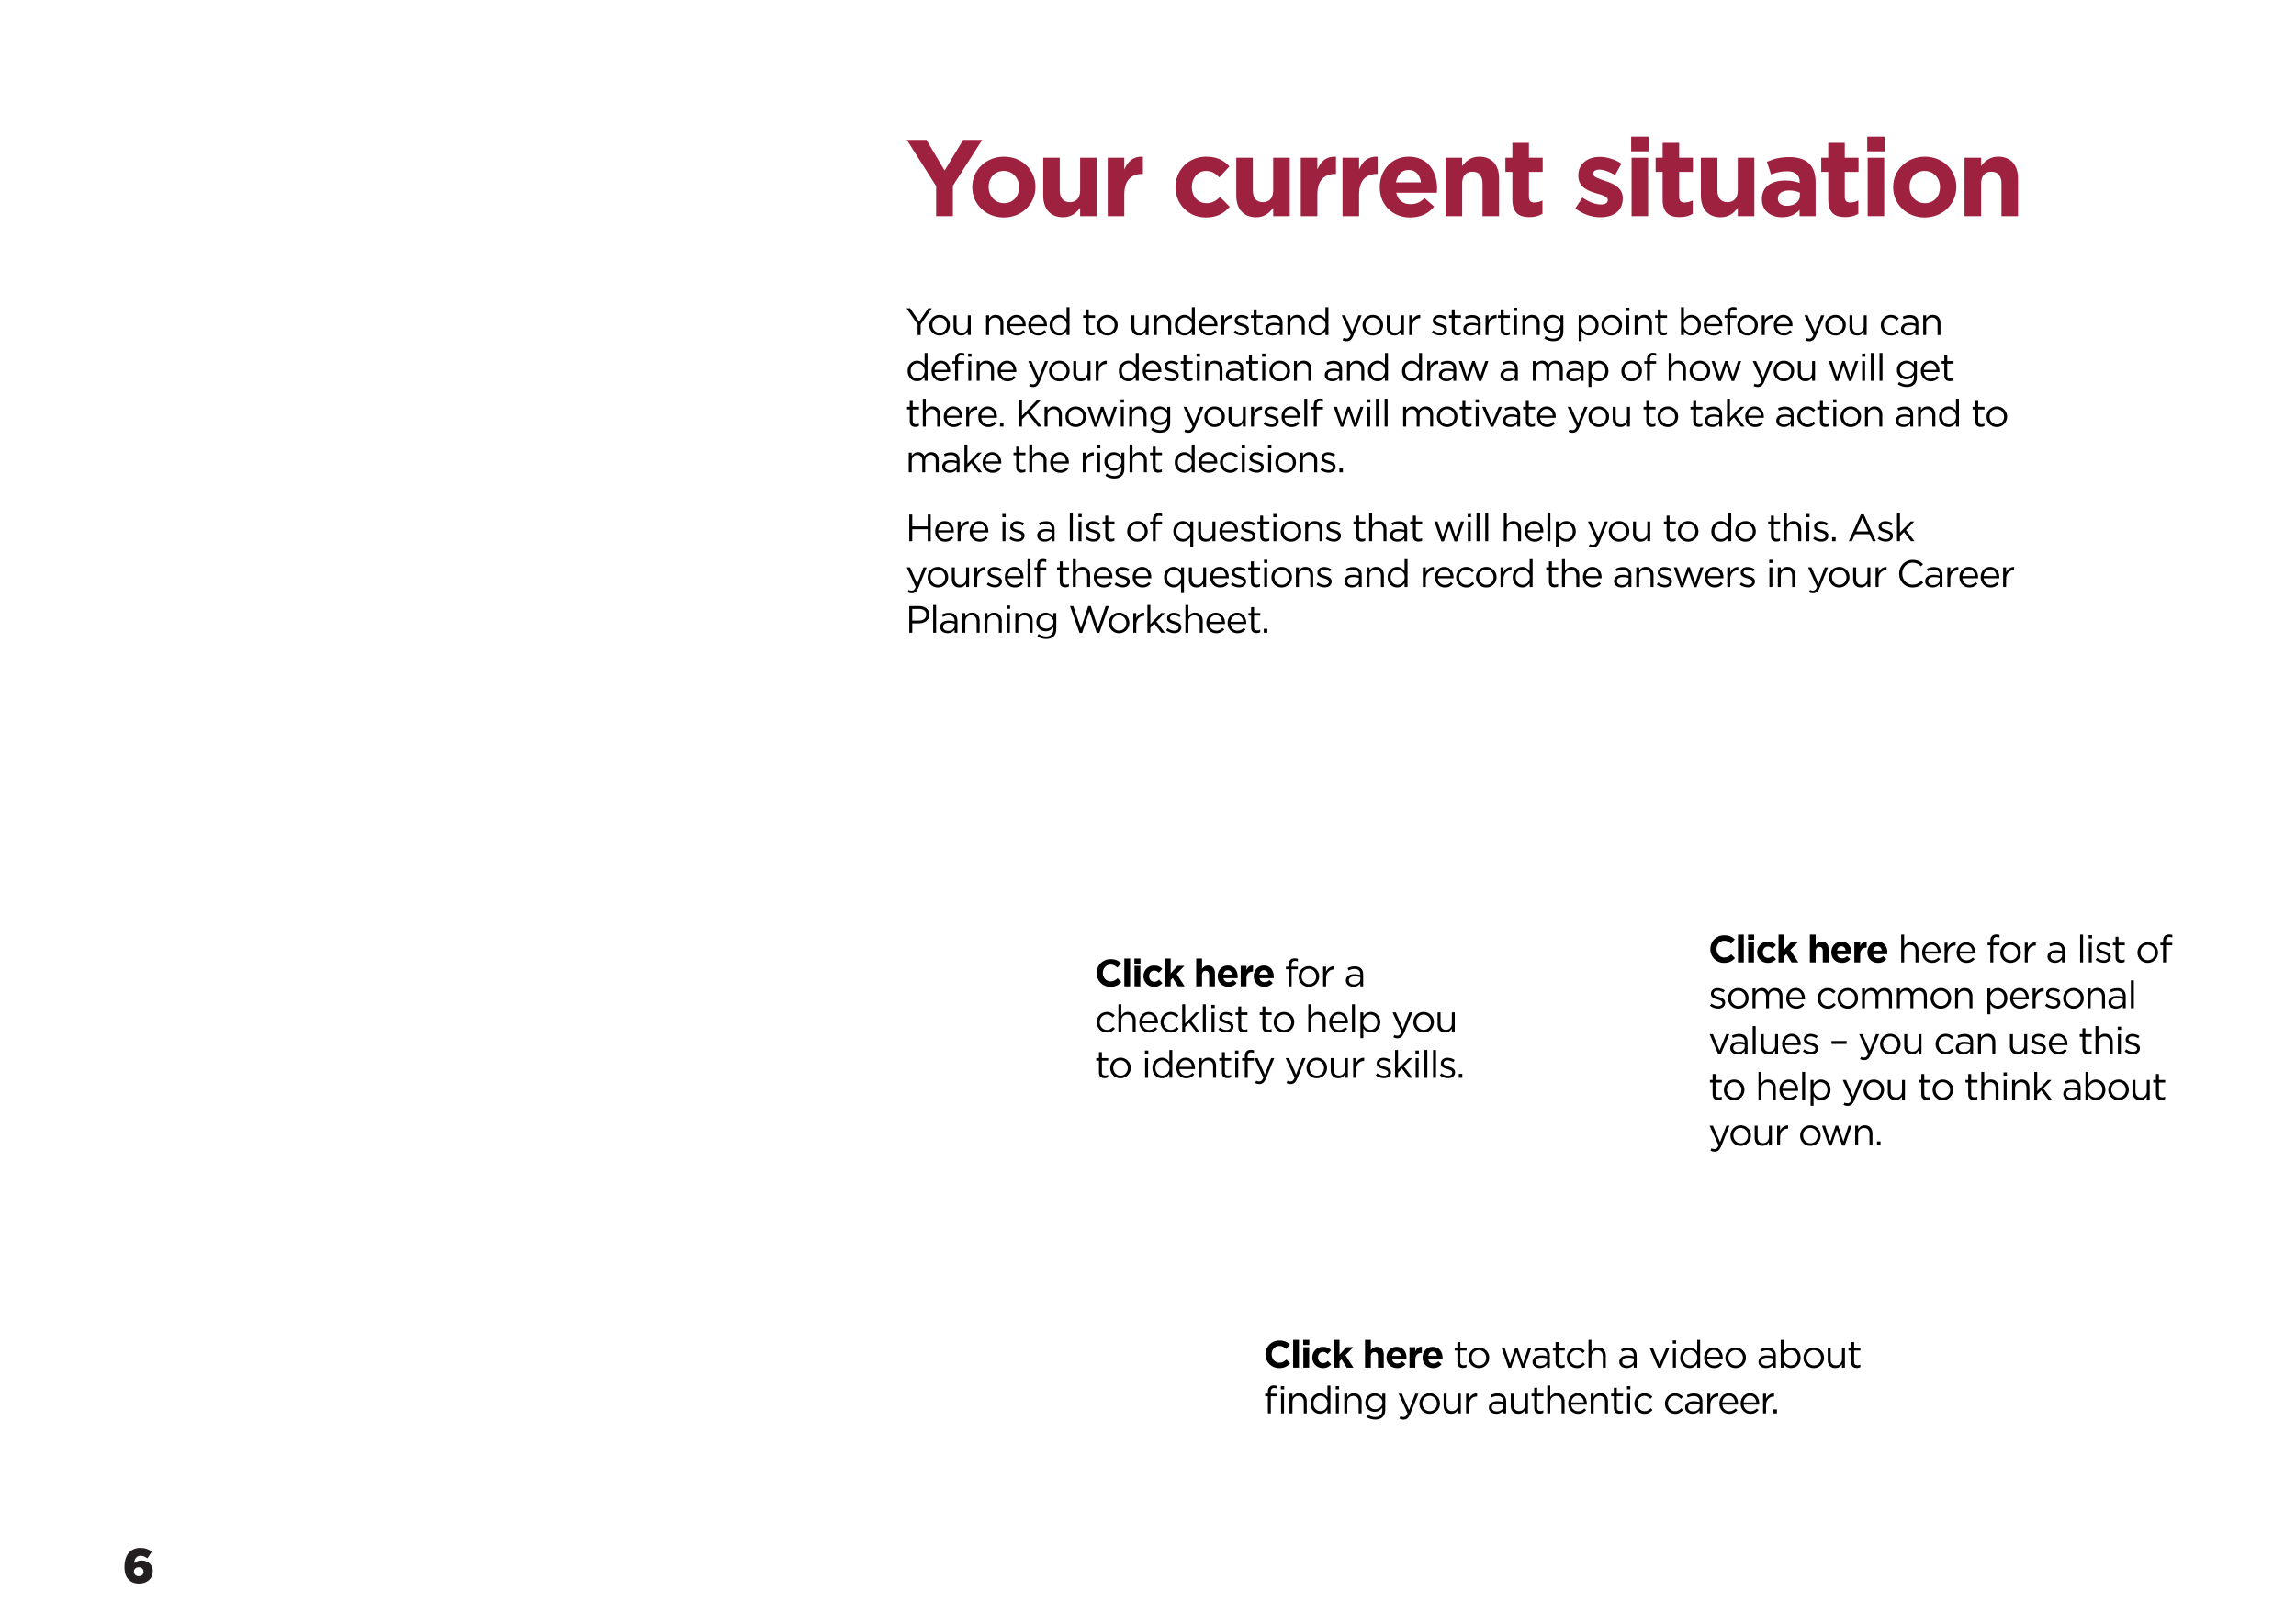 <svg preserveAspectRatio="none" height="595.276pt" viewBox="0 0 841.89 595.276" width="841.89pt" xmlns="http://www.w3.org/2000/svg" xmlns:xlink="http://www.w3.org/1999/xlink"><symbol id="a" overflow="visible"><path d="m11.234 0h6.141v-11.141l10.75-16.828h-6.984l-6.797 11.235-6.672-11.235h-7.188l10.75 16.938zm0 0"/></symbol><symbol id="b" overflow="visible"><path d="m13.219.484c6.672 0 11.625-5 11.625-11.156v-.078c0-6.156-4.906-11.063-11.547-11.063-6.672 0-11.625 5-11.625 11.141v.078c0 6.156 4.922 11.078 11.547 11.078zm.078-5.234c-3.344 0-5.625-2.766-5.625-5.922v-.078c0-3.156 2.078-5.828 5.547-5.828 3.359 0 5.64 2.75 5.64 5.906v.078c0 3.156-2.078 5.844-5.562 5.844zm0 0"/></symbol><symbol id="c" overflow="visible"><path d="m9.828.406c3.078 0 4.875-1.64 6.266-3.437v3.031h6.078v-21.422h-6.078v11.953c0 2.875-1.469 4.36-3.781 4.36-2.329 0-3.688-1.485-3.688-4.36v-11.953h-6.062v13.875c0 4.906 2.671 7.953 7.265 7.953zm0 0"/></symbol><symbol id="d" overflow="visible"><path d="m2.719 0h6.078v-7.906c0-5.125 2.469-7.563 6.5-7.563h.328v-6.344c-3.594-.156-5.594 1.75-6.828 4.719v-4.328h-6.078zm0 0"/></symbol><symbol id="e" overflow="visible"/><symbol id="f" overflow="visible"><path d="m12.828.484c4.266 0 6.672-1.64 8.75-3.922l-3.562-3.593c-1.469 1.39-2.875 2.281-4.907 2.281-3.328 0-5.437-2.641-5.437-5.922v-.078c0-3.156 2.156-5.828 5.187-5.828 2.157 0 3.516.922 4.875 2.359l3.719-4c-2-2.234-4.515-3.594-8.547-3.594-6.547 0-11.234 5.032-11.234 11.141v.078c0 6.125 4.719 11.078 11.156 11.078zm0 0"/></symbol><symbol id="g" overflow="visible"><path d="m12.859.484c3.875 0 6.75-1.515 8.75-4l-3.468-3.078c-1.688 1.563-3.157 2.203-5.203 2.203-2.704 0-4.625-1.437-5.219-4.203h14.89c.047-.562.079-1.109.079-1.594 0-6.078-3.266-11.625-10.422-11.625-6.235 0-10.594 5.032-10.594 11.141v.078c0 6.563 4.766 11.078 11.187 11.078zm-5.234-12.875c.484-2.75 2.125-4.547 4.641-4.547 2.562 0 4.156 1.829 4.515 4.547zm0 0"/></symbol><symbol id="h" overflow="visible"><path d="m2.719 0h6.078v-11.953c0-2.875 1.469-4.344 3.781-4.344 2.328 0 3.688 1.469 3.688 4.344v11.953h6.062v-13.859c0-4.922-2.672-7.954-7.265-7.954-3.079 0-4.875 1.641-6.266 3.438v-3.047h-6.078zm0 0"/></symbol><symbol id="i" overflow="visible"><path d="m9.953.359c2.031 0 3.516-.484 4.797-1.234v-4.875c-.891.469-1.891.75-3 .75-1.359 0-1.969-.672-1.969-2.078v-9.141h5.047v-5.203h-5.047v-5.469h-6.062v5.469h-2.563v5.203h2.563v10.141c0 4.953 2.515 6.437 6.234 6.437zm0 0"/></symbol><symbol id="j" overflow="visible"><path d="m10.234.406c4.625 0 8.188-2.172 8.188-6.922v-.078c0-3.906-3.484-5.359-6.469-6.344-2.328-.812-4.359-1.359-4.359-2.562v-.078c0-.844.75-1.485 2.234-1.485 1.563 0 3.672.766 5.797 2l2.313-4.187c-2.313-1.563-5.266-2.484-7.985-2.484-4.312 0-7.828 2.437-7.828 6.796v.079c0 4.156 3.391 5.546 6.391 6.421 2.359.719 4.422 1.172 4.422 2.485v.078c0 .953-.797 1.594-2.547 1.594-2 0-4.438-.875-6.75-2.547l-2.61 3.984c2.844 2.25 6.203 3.25 9.203 3.25zm0 0"/></symbol><symbol id="k" overflow="visible"><path d="m2.844-23.766h6.39v-5.406h-6.39zm.156 23.766h6.063v-21.422h-6.063zm0 0"/></symbol><symbol id="l" overflow="visible"><path d="m8.797.406c2.953 0 4.984-1.078 6.469-2.719v2.313h5.875v-12.422c0-2.875-.719-5.234-2.328-6.828-1.516-1.531-3.907-2.406-7.219-2.406-3.641 0-5.953.687-8.313 1.718l1.516 4.641c1.953-.719 3.594-1.156 5.906-1.156 3.047 0 4.594 1.39 4.594 3.906v.359c-1.516-.515-3.078-.875-5.234-.875-5.063 0-8.625 2.157-8.625 6.829v.078c0 4.234 3.312 6.562 7.359 6.562zm1.828-4.203c-1.953 0-3.312-.953-3.312-2.594v-.078c0-1.922 1.593-2.953 4.187-2.953 1.484 0 2.844.313 3.875.797v1.078c0 2.188-1.906 3.75-4.75 3.75zm0 0"/></symbol><symbol id="m" overflow="visible"><path d="m5.563-3.891 4.078-5.906h-1.297l-3.328 4.906-3.297-4.906h-1.344l4.078 5.922v3.875h1.11zm0 0"/></symbol><symbol id="n" overflow="visible"><path d="m8.297-3.625c0-.508-.094-.992-.281-1.453-.188-.457-.453-.852-.797-1.188-.336-.343-.731-.613-1.188-.812-.461-.207-.961-.313-1.5-.313-.554 0-1.058.106-1.515.313-.461.199-.86.469-1.203.812-.336.344-.594.75-.782 1.219-.187.461-.281.945-.281 1.453 0 .512.094.996.281 1.453.188.461.446.86.782 1.203.343.336.738.606 1.187.813.457.195.957.297 1.5.297.539 0 1.047-.102 1.516-.297.468-.207.867-.484 1.203-.828.332-.344.594-.742.781-1.203.195-.469.297-.957.297-1.469zm-1.109.031c0 .399-.071.766-.204 1.11-.125.336-.308.625-.546.875-.231.25-.508.449-.829.593-.324.149-.683.219-1.078.219-.386 0-.742-.07-1.062-.219-.324-.156-.606-.359-.844-.609-.242-.25-.43-.547-.562-.891-.137-.343-.204-.711-.204-1.109 0-.383.063-.75.188-1.094.133-.344.316-.64.547-.89.226-.258.504-.461.828-.61.332-.144.691-.219 1.078-.219.383 0 .738.079 1.063.235.332.148.617.351.859.609.238.25.426.547.562.891.133.344.204.715.204 1.109zm0 0"/></symbol><symbol id="o" overflow="visible"><path d="m6.328-3.094c0 .336-.058.641-.172.922-.105.281-.258.527-.453.734-.187.2-.418.352-.687.454-.262.105-.543.156-.844.156-.649 0-1.141-.192-1.484-.578-.344-.395-.516-.926-.516-1.594v-4.234h-1.078v4.5c0 .429.062.82.187 1.171.125.356.305.665.547.922.238.25.524.45.86.594.343.133.734.203 1.171.203.625 0 1.129-.136 1.516-.406.395-.281.711-.617.953-1.016v1.266h1.063v-7.234h-1.063zm0 0"/></symbol><symbol id="p" overflow="visible"/><symbol id="q" overflow="visible"><path d="m2.281-4.141c0-.332.051-.64.157-.922.101-.281.253-.519.453-.718.195-.196.425-.348.687-.453.27-.114.563-.172.875-.172.633 0 1.125.199 1.469.593.351.387.531.918.531 1.594v4.219h1.078v-4.484c0-.426-.07-.817-.203-1.172-.125-.352-.308-.66-.547-.922-.23-.258-.515-.457-.859-.594-.344-.144-.734-.219-1.172-.219-.625 0-1.137.141-1.531.422-.387.274-.699.606-.938 1v-1.265h-1.078v7.234h1.078zm0 0"/></symbol><symbol id="r" overflow="visible"><path d="m1.844-3.219h5.734c.008-.062.016-.117.016-.172 0-.062 0-.113 0-.156 0-.531-.078-1.031-.235-1.5-.148-.469-.367-.875-.656-1.219-.281-.343-.637-.613-1.062-.812-.418-.207-.891-.313-1.422-.313-.5 0-.965.102-1.391.297-.418.199-.781.469-1.094.813-.312.336-.558.734-.734 1.203-.168.461-.25.949-.25 1.469 0 .562.094 1.078.281 1.546.196.461.457.856.782 1.188.332.336.718.594 1.156.781.437.176.898.266 1.39.266.688 0 1.266-.125 1.735-.375s.883-.578 1.25-.985l-.672-.609c-.305.313-.637.563-1 .75-.356.188-.781.281-1.281.281-.313 0-.618-.05-.907-.156-.293-.113-.558-.273-.796-.484-.231-.207-.418-.461-.563-.766-.148-.301-.242-.648-.281-1.047zm0-.797c.039-.351.125-.675.25-.968.133-.301.301-.563.5-.782.207-.218.445-.39.719-.515.269-.125.566-.188.89-.188.352 0 .664.071.938.203.281.137.515.321.703.547.195.219.347.481.453.781.101.293.172.602.203.922zm0 0"/></symbol><symbol id="s" overflow="visible"><path d="m8.078 0v-10.203h-1.078v4.359c-.137-.207-.297-.406-.484-.594-.18-.187-.383-.347-.61-.484-.218-.133-.468-.242-.75-.328-.281-.094-.59-.141-.922-.141-.437 0-.867.09-1.281.266-.406.18-.773.43-1.094.75-.324.312-.586.703-.781 1.172-.199.469-.297 1-.297 1.594 0 .593.098 1.125.297 1.593.195.469.457.868.781 1.188.321.324.688.57 1.094.734.414.164.844.25 1.281.25.332 0 .633-.043.907-.125.281-.082.531-.195.75-.344.226-.156.429-.328.609-.515.188-.195.352-.406.5-.625v1.453zm-1.031-3.625c0 .418-.074.805-.219 1.156-.148.356-.344.653-.594.891-.242.242-.515.43-.828.562-.312.137-.636.203-.968.203-.344 0-.672-.062-.985-.187-.305-.133-.574-.32-.812-.563-.231-.25-.414-.546-.547-.89-.137-.352-.203-.742-.203-1.172 0-.438.066-.828.203-1.172.133-.351.316-.648.547-.891.226-.238.492-.421.797-.546.312-.125.644-.188 1-.188.332 0 .656.07.968.203.313.137.586.328.828.578.25.243.446.532.594.875.145.344.219.727.219 1.141zm0 0"/></symbol><symbol id="t" overflow="visible"><path d="m2.656-6.281h2.297v-.953h-2.297v-2.172h-1.078v2.172h-1v.953h1v4.359c0 .367.051.68.156.938.102.261.243.476.422.64.188.168.407.289.657.36.25.07.519.109.812.109.258 0 .492-.027.703-.078.207-.051.406-.129.594-.235v-.921c-.188.093-.367.164-.531.203-.157.031-.328.047-.516.047-.367 0-.664-.086-.891-.266-.218-.176-.328-.488-.328-.938zm0 0"/></symbol><symbol id="u" overflow="visible"><path d="m2.281-2.875c0-.539.071-1.02.219-1.438.156-.414.363-.765.625-1.046.258-.282.563-.489.906-.625.352-.133.723-.204 1.11-.204h.093v-1.171c-.343-.008-.668.031-.968.125-.305.093-.578.234-.828.421-.25.18-.477.391-.672.641-.2.25-.36.527-.485.828v-1.89h-1.078v7.234h1.078zm0 0"/></symbol><symbol id="v" overflow="visible"><path d="m6.172-2.031v-.032c0-.32-.07-.593-.203-.812-.137-.227-.321-.422-.547-.578-.219-.156-.469-.285-.75-.391-.274-.101-.547-.195-.828-.281-.242-.07-.477-.145-.703-.219-.219-.082-.418-.164-.594-.25-.168-.094-.305-.203-.406-.328-.106-.133-.157-.285-.157-.453v-.016c0-.3.125-.55.375-.75.25-.207.594-.312 1.032-.312.351 0 .711.07 1.078.203.363.125.719.293 1.062.5l.485-.813c-.375-.238-.793-.429-1.25-.578-.461-.144-.914-.218-1.36-.218-.355 0-.683.054-.984.156-.305.094-.563.234-.781.422-.219.179-.391.398-.516.656-.117.25-.172.531-.172.844v.015c0 .344.07.633.219.86.144.218.328.402.547.547.226.148.484.273.765.375.289.093.579.183.86.265.226.063.453.137.672.219.218.074.41.164.578.266.176.093.312.211.406.343.094.125.141.278.141.453v.016c0 .356-.141.637-.422.844-.274.211-.625.312-1.063.312-.437 0-.871-.078-1.297-.234-.418-.164-.824-.395-1.218-.688l-.547.766c.414.324.89.586 1.422.781.531.188 1.054.282 1.578.282.363 0 .703-.047 1.015-.141.313-.102.582-.25.813-.438.226-.187.41-.41.547-.671.133-.27.203-.579.203-.922zm0 0"/></symbol><symbol id="w" overflow="visible"><path d="m3.813-6.375c.687 0 1.218.168 1.593.5.375.324.563.812.563 1.469v.25c-.324-.094-.656-.164-1-.219-.344-.063-.75-.094-1.219-.094-.461 0-.875.055-1.25.156-.375.106-.703.258-.984.454-.274.199-.485.445-.641.734-.148.293-.219.633-.219 1.016 0 .386.078.718.235 1 .156.273.359.507.609.703.258.187.551.328.875.422.32.093.648.14.984.14.645 0 1.176-.125 1.594-.375.426-.25.766-.539 1.016-.875v1.094h1.031v-4.422c0-.957-.266-1.68-.797-2.172-.531-.488-1.293-.734-2.281-.734-.531 0-1 .058-1.406.172-.407.105-.813.25-1.219.437l.328.875c.332-.156.672-.281 1.016-.375.351-.101.742-.156 1.172-.156zm.046 2.719c.446 0 .844.031 1.188.093.351.063.664.133.937.204v.703c0 .293-.062.558-.187.797-.125.23-.297.433-.516.609-.218.168-.48.305-.781.406-.293.094-.605.141-.937.141-.243 0-.469-.031-.688-.094-.219-.062-.414-.156-.578-.281-.168-.125-.305-.274-.406-.453-.094-.176-.141-.383-.141-.625 0-.469.18-.832.547-1.094.363-.27.883-.406 1.562-.406zm0 0"/></symbol><symbol id="x" overflow="visible"><path d="m7.766-7.234h-1.157l-2.312 6.031-2.625-6.031h-1.203l3.297 7.203c-.219.508-.446.863-.672 1.062-.219.196-.492.297-.813.297-.23 0-.433-.023-.609-.062-.18-.043-.356-.11-.531-.203l-.36.859c.239.113.477.203.719.266.25.062.523.093.828.093.531 0 .985-.156 1.36-.468.382-.305.734-.829 1.046-1.579zm0 0"/></symbol><symbol id="y" overflow="visible"><path d="m2.469-8.813v-1.187h-1.235v1.187zm-.094 8.813v-7.234h-1.078v7.234zm0 0"/></symbol><symbol id="z" overflow="visible"><path d="m8.078-1.266v-5.968h-1.078v1.312c-.148-.195-.312-.383-.5-.562-.187-.176-.398-.329-.625-.454-.23-.132-.484-.242-.766-.328-.281-.082-.589-.125-.921-.125-.438 0-.86.086-1.266.25-.406.157-.774.383-1.094.672-.312.293-.57.653-.765 1.078-.188.43-.282.907-.282 1.438s.094 1.008.282 1.422c.195.418.453.777.765 1.078.32.293.688.515 1.094.672.406.148.828.218 1.266.218.656 0 1.21-.144 1.671-.437.457-.301.844-.66 1.157-1.078v.844c0 .855-.243 1.492-.719 1.922-.469.437-1.106.656-1.906.656-.524 0-1.012-.086-1.469-.25-.461-.156-.899-.383-1.313-.672l-.484.844c.477.332.992.582 1.547.75.551.164 1.129.25 1.734.25.563 0 1.067-.078 1.516-.235.445-.148.832-.367 1.156-.656.32-.293.567-.656.735-1.094.175-.437.265-.953.265-1.547zm-1.031-2.703c0 .375-.078.715-.234 1.016-.149.305-.344.562-.594.781-.242.211-.524.371-.844.484-.312.118-.641.172-.984.172-.336 0-.653-.054-.953-.172-.305-.113-.571-.281-.797-.5-.231-.218-.414-.476-.547-.781-.137-.301-.203-.64-.203-1.015s.062-.711.187-1.016c.133-.301.317-.555.547-.766.227-.218.492-.382.797-.5.301-.113.625-.172.969-.172.343 0 .672.063.984.188.32.117.602.281.844.5.25.211.445.465.594.766.156.304.234.64.234 1.015zm0 0"/></symbol><symbol id="A" overflow="visible"><path d="m8.5-3.625c0-.594-.102-1.125-.297-1.594-.187-.469-.449-.859-.781-1.172-.324-.32-.695-.566-1.109-.734-.418-.176-.84-.266-1.266-.266-.336 0-.641.047-.922.141-.273.086-.523.199-.75.344-.219.148-.422.32-.609.515-.18.2-.34.403-.485.61v-1.453h-1.078v9.468h1.078v-3.625c.133.211.289.407.469.594.188.188.391.356.609.5.227.137.485.246.766.328s.586.125.922.125c.437 0 .863-.086 1.281-.25.414-.176.785-.426 1.11-.75.32-.32.578-.719.765-1.187.195-.469.297-1 .297-1.594zm-1.109.016c0 .437-.071.836-.203 1.187-.125.344-.305.637-.532.875-.23.242-.5.422-.812.547-.313.125-.641.187-.985.187-.343 0-.671-.066-.984-.203-.312-.132-.594-.32-.844-.562-.242-.238-.433-.535-.578-.891-.148-.351-.219-.738-.219-1.156 0-.414.071-.797.219-1.141.145-.343.336-.632.578-.875.25-.25.532-.441.844-.578.313-.133.641-.203.984-.203.344 0 .664.07.969.203.313.125.582.313.813.563.238.25.422.547.547.89.132.344.203.731.203 1.157zm0 0"/></symbol><symbol id="B" overflow="visible"><path d="m8.5-3.625c0-.594-.102-1.125-.297-1.594-.187-.469-.449-.859-.781-1.172-.324-.32-.695-.566-1.109-.734-.418-.176-.84-.266-1.266-.266-.336 0-.641.047-.922.141-.273.086-.523.199-.75.344-.219.148-.422.32-.609.515-.18.2-.34.403-.485.61v-4.422h-1.078v10.203h1.078v-1.391c.133.211.289.407.469.594.188.188.391.356.609.5.227.137.485.246.766.328s.586.125.922.125c.437 0 .863-.086 1.281-.25.414-.176.785-.426 1.11-.75.32-.32.578-.719.765-1.187.195-.469.297-1 .297-1.594zm-1.109.016c0 .437-.071.836-.203 1.187-.125.344-.305.637-.532.875-.23.242-.5.422-.812.547-.313.125-.641.187-.985.187-.343 0-.671-.066-.984-.203-.312-.132-.594-.32-.844-.562-.242-.238-.433-.535-.578-.891-.148-.351-.219-.738-.219-1.156 0-.414.071-.797.219-1.141.145-.343.336-.632.578-.875.25-.25.532-.441.844-.578.313-.133.641-.203.984-.203.344 0 .664.07.969.203.313.125.582.313.813.563.238.25.422.547.547.89.132.344.203.731.203 1.157zm0 0"/></symbol><symbol id="C" overflow="visible"><path d="m2.672-7.203v-.594c0-1.019.414-1.531 1.25-1.531.187 0 .359.015.516.047.164.031.347.078.546.14v-.937c-.179-.07-.359-.117-.546-.141-.18-.031-.391-.047-.641-.047-.711 0-1.25.211-1.625.625-.375.407-.563 1.008-.563 1.797v.625h-1v.938h1v6.281h1.079v-6.281h2.281v-.922zm0 0"/></symbol><symbol id="D" overflow="visible"><path d="m7.406-1.234-.687-.641c-.281.312-.606.574-.969.781-.355.199-.766.297-1.234.297-.387 0-.743-.07-1.063-.219-.312-.144-.59-.343-.828-.593-.242-.258-.43-.563-.562-.907-.137-.343-.204-.711-.204-1.109 0-.383.063-.75.188-1.094.133-.344.316-.64.547-.89.238-.258.515-.461.828-.61.32-.144.664-.219 1.031-.219.488 0 .899.11 1.235.329.343.211.66.464.953.765l.718-.75c-.168-.176-.351-.344-.546-.5-.2-.164-.418-.304-.657-.422-.23-.113-.484-.203-.765-.265-.274-.071-.578-.11-.922-.11-.543 0-1.039.106-1.485.313-.449.199-.839.469-1.171.812-.336.344-.594.75-.782 1.219-.187.461-.281.945-.281 1.453 0 .512.094.996.281 1.453.188.461.446.86.782 1.203.332.336.722.606 1.171.813.446.195.942.297 1.485.297.676 0 1.242-.133 1.703-.391.457-.258.867-.597 1.234-1.015zm0 0"/></symbol><symbol id="E" overflow="visible"><path d="m2.281-4.141c0-.332.051-.64.157-.922.101-.281.253-.519.453-.718.195-.196.425-.348.687-.453.27-.114.563-.172.875-.172.633 0 1.125.199 1.469.593.351.387.531.918.531 1.594v4.219h1.078v-4.484c0-.426-.07-.817-.203-1.172-.125-.352-.308-.66-.547-.922-.23-.258-.515-.457-.859-.594-.344-.144-.734-.219-1.172-.219-.625 0-1.137.141-1.531.422-.387.274-.699.606-.938 1v-4.234h-1.078v10.203h1.078zm0 0"/></symbol><symbol id="F" overflow="visible"><path d="m2.359 0v-1.469h-1.281v1.469zm0 0"/></symbol><symbol id="G" overflow="visible"><path d="m5.344-5.516 4.187-4.281h-1.422l-5.625 5.859v-5.859h-1.093v9.797h1.093v-2.625l2.094-2.109 3.75 4.734h1.391zm0 0"/></symbol><symbol id="H" overflow="visible"><path d="m6.469-7.266h-.891l-1.937 5.844-1.907-5.812h-1.14l2.531 7.297h.938l1.968-5.719 1.938 5.719h.937l2.547-7.297h-1.125l-1.89 5.812zm0 0"/></symbol><symbol id="I" overflow="visible"><path d="m2.375 0v-10.203h-1.078v10.203zm0 0"/></symbol><symbol id="J" overflow="visible"><path d="m6.938-5.938c-.2-.414-.493-.757-.875-1.031-.375-.281-.86-.422-1.454-.422-.304 0-.574.043-.812.125-.231.075-.438.172-.625.297-.188.125-.356.274-.5.438-.137.168-.266.34-.391.515v-1.218h-1.078v7.234h1.078v-4.125c0-.332.051-.633.157-.906.101-.282.242-.52.421-.719.176-.207.383-.367.625-.484.25-.114.52-.172.813-.172.57 0 1.023.195 1.359.578.332.375.5.902.5 1.578v4.25h1.063v-4.172c0-.351.051-.664.156-.937.102-.282.242-.516.422-.704.187-.195.398-.343.641-.437.25-.102.507-.156.781-.156.582 0 1.039.195 1.375.578.332.375.5.914.5 1.609v4.219h1.078v-4.469c0-.906-.242-1.617-.719-2.14-.48-.52-1.137-.782-1.969-.782-.324 0-.617.043-.875.125-.25.075-.48.18-.687.313-.199.125-.383.277-.547.453-.168.18-.312.367-.437.562zm0 0"/></symbol><symbol id="K" overflow="visible"><path d="m4.109-1.234-2.437-6h-1.188l3.141 7.297h.953l3.141-7.297h-1.156zm0 0"/></symbol><symbol id="L" overflow="visible"><path d="m4.484-4.125 3.047-3.109h-1.343l-3.907 4.078v-7.047h-1.078v10.203h1.078v-1.891l1.469-1.484 2.578 3.375h1.297zm0 0"/></symbol><symbol id="M" overflow="visible"><path d="m8.141-4.406v4.406h1.109v-9.797h-1.109v4.359h-5.657v-4.359h-1.093v9.797h1.093v-4.406zm0 0"/></symbol><symbol id="N" overflow="visible"><path d="m8.078 2.234v-9.468h-1.078v1.39c-.137-.207-.297-.406-.484-.594-.18-.187-.383-.347-.61-.484-.218-.133-.468-.242-.75-.328-.281-.094-.59-.141-.922-.141-.437 0-.867.09-1.281.266-.406.18-.773.43-1.094.75-.324.312-.586.703-.781 1.172-.199.469-.297 1-.297 1.594 0 .593.098 1.125.297 1.593.195.469.457.868.781 1.188.321.324.688.57 1.094.734.414.164.844.25 1.281.25.332 0 .633-.043.907-.125.281-.082.531-.195.75-.344.226-.156.429-.328.609-.515.188-.195.352-.406.5-.625v3.687zm-1.031-5.859c0 .418-.074.805-.219 1.156-.148.356-.344.653-.594.891-.242.242-.515.43-.828.562-.312.137-.636.203-.968.203-.344 0-.672-.062-.985-.187-.305-.133-.574-.32-.812-.563-.231-.25-.414-.546-.547-.89-.137-.352-.203-.742-.203-1.172 0-.438.066-.828.203-1.172.133-.351.316-.648.547-.891.226-.238.492-.421.797-.546.312-.125.644-.188 1-.188.332 0 .656.07.968.203.313.137.586.328.828.578.25.243.446.532.594.875.145.344.219.727.219 1.141zm0 0"/></symbol><symbol id="O" overflow="visible"><path d="m6.047-9.859h-1.047l-4.453 9.859h1.125l1.172-2.594h5.328l1.141 2.594h1.187zm1.687 6.281h-4.468l2.25-5zm0 0"/></symbol><symbol id="P" overflow="visible"><path d="m9.781-1.547-.734-.719c-.469.45-.949.797-1.438 1.047-.48.242-1.054.36-1.718.36-.543 0-1.047-.102-1.516-.313-.461-.207-.859-.492-1.203-.859-.336-.364-.602-.789-.797-1.282-.187-.5-.281-1.031-.281-1.593 0-.571.094-1.102.281-1.594.195-.488.461-.914.797-1.281.344-.364.742-.645 1.203-.844.469-.207.973-.313 1.516-.313.664 0 1.238.125 1.718.375.477.25.93.575 1.36.969l.75-.812c-.242-.227-.492-.438-.75-.625-.262-.196-.547-.364-.86-.5-.304-.133-.636-.239-1-.313-.355-.07-.757-.109-1.203-.109-.718 0-1.386.137-2 .406-.605.262-1.125.621-1.562 1.078-.438.461-.781 1-1.031 1.625-.243.617-.36 1.274-.36 1.969 0 .711.117 1.371.36 1.984.25.618.593 1.153 1.031 1.61.437.449.953.804 1.547 1.062.601.258 1.257.391 1.968.391.446 0 .852-.043 1.219-.125.363-.082.703-.195 1.016-.344.32-.156.617-.336.89-.547.27-.207.536-.441.797-.703zm0 0"/></symbol><symbol id="Q" overflow="visible"><path d="m8.719-6.672c0-.476-.09-.91-.266-1.297-.18-.394-.43-.722-.75-.984-.312-.27-.699-.477-1.156-.625-.449-.145-.949-.219-1.5-.219h-3.656v9.797h1.093v-3.453h2.375c.532 0 1.024-.067 1.485-.203.469-.133.875-.336 1.219-.61.351-.269.632-.601.843-1 .207-.406.313-.875.313-1.406zm-1.125.047c0 .324-.063.621-.188.891-.125.261-.308.492-.547.687-.242.188-.527.336-.859.438-.324.093-.687.14-1.094.14h-2.422v-4.297h2.485c.789 0 1.426.184 1.906.547.477.356.719.887.719 1.594zm0 0"/></symbol><symbol id="R" overflow="visible"><path d="m4.625-1.641-2.797-8.156h-1.203l3.5 9.86h.922l2.703-7.938 2.688 7.938h.937l3.484-9.86h-1.156l-2.797 8.156-2.687-8.172h-.906zm0 0"/></symbol><symbol id="S" overflow="visible"><path d="m6.469-3.656v-1.078h-5.563v1.078zm0 0"/></symbol><symbol id="T" overflow="visible"><path d="m8.078 0v-10.203h-1.078v4.359c-.137-.207-.297-.406-.484-.594-.18-.187-.383-.347-.61-.484-.218-.133-.468-.242-.75-.328-.281-.094-.59-.141-.922-.141-.437 0-.867.09-1.281.266-.406.18-.773.43-1.094.75-.324.312-.586.703-.781 1.172-.199.469-.297 1-.297 1.594 0 .593.098 1.125.297 1.593.195.469.457.868.781 1.188.321.324.688.57 1.094.734.414.164.844.25 1.281.25.332 0 .633-.043.907-.125.281-.082.531-.195.75-.344.226-.156.429-.328.609-.515.188-.195.352-.406.5-.625v1.453zm-1.031-3.625c0 .418-.074.805-.219 1.156-.148.356-.344.653-.594.891-.242.242-.515.43-.828.562-.312.137-.636.203-.968.203-.344 0-.672-.062-.985-.187-.305-.133-.574-.32-.812-.563-.231-.25-.414-.546-.547-.89-.137-.352-.203-.742-.203-1.172 0-.438.066-.828.203-1.172.133-.351.316-.648.547-.891.226-.238.492-.421.797-.546.312-.125.644-.188 1-.188.332 0 .656.07.968.203.313.137.586.328.828.578.25.243.446.532.594.875.145.344.219.727.219 1.141zm0 0"/></symbol><symbol id="U" overflow="visible"><path d="m1.844-3.219h5.734c.008-.062.016-.117.016-.172 0-.062 0-.113 0-.156 0-.531-.078-1.031-.235-1.5-.148-.469-.367-.875-.656-1.219-.281-.343-.637-.613-1.062-.812-.418-.207-.891-.313-1.422-.313-.5 0-.965.102-1.391.297-.418.199-.781.469-1.094.813-.312.336-.558.734-.734 1.203-.168.461-.25.949-.25 1.469 0 .562.094 1.078.281 1.546.196.461.457.856.782 1.188.332.336.718.594 1.156.781.437.176.898.266 1.39.266.688 0 1.266-.125 1.735-.375s.883-.578 1.25-.985l-.672-.609c-.305.313-.637.563-1 .75-.356.188-.781.281-1.281.281-.313 0-.618-.05-.907-.156-.293-.113-.558-.273-.796-.484-.231-.207-.418-.461-.563-.766-.148-.301-.242-.648-.281-1.047zm0-.797c.039-.351.125-.675.25-.968.133-.301.301-.563.5-.782.207-.218.445-.39.719-.515.269-.125.566-.188.89-.188.352 0 .664.071.938.203.281.137.515.321.703.547.195.219.347.481.453.781.101.293.172.602.203.922zm0 0"/></symbol><symbol id="V" overflow="visible"><path d="m7.594-8.813v-1.187h-1.235v1.187zm-4.922 1.61v-.594c0-1.019.414-1.531 1.25-1.531.187 0 .359.015.516.047.164.031.347.078.546.14v-.937c-.179-.07-.359-.117-.546-.141-.18-.031-.391-.047-.641-.047-.711 0-1.25.211-1.625.625-.375.407-.563 1.008-.563 1.797v.625h-1v.938h1v6.281h1.079v-6.281h2.281v-.922zm4.844 7.203v-7.234h-1.063v7.234zm0 0"/></symbol><symbol id="W" overflow="visible"><path d="m2.281-4.141c0-.332.051-.64.157-.922.101-.281.253-.519.453-.718.195-.196.425-.348.687-.453.27-.114.563-.172.875-.172.633 0 1.125.199 1.469.593.351.387.531.918.531 1.594v4.219h1.078v-4.484c0-.426-.07-.817-.203-1.172-.125-.352-.308-.66-.547-.922-.23-.258-.515-.457-.859-.594-.344-.144-.734-.219-1.172-.219-.625 0-1.137.141-1.531.422-.387.274-.699.606-.938 1v-1.265h-1.078v7.234h1.078zm0 0"/></symbol><symbol id="X" overflow="visible"/><symbol id="Y" overflow="visible"><path d="m7.766-7.234h-1.157l-2.312 6.031-2.625-6.031h-1.203l3.297 7.203c-.219.508-.446.863-.672 1.062-.219.196-.492.297-.813.297-.23 0-.433-.023-.609-.062-.18-.043-.356-.11-.531-.203l-.36.859c.239.113.477.203.719.266.25.062.523.093.828.093.531 0 .985-.156 1.36-.468.382-.305.734-.829 1.046-1.579zm0 0"/></symbol><symbol id="Z" overflow="visible"><path d="m8.297-3.625c0-.508-.094-.992-.281-1.453-.188-.457-.453-.852-.797-1.188-.336-.343-.731-.613-1.188-.812-.461-.207-.961-.313-1.5-.313-.554 0-1.058.106-1.515.313-.461.199-.86.469-1.203.812-.336.344-.594.75-.782 1.219-.187.461-.281.945-.281 1.453 0 .512.094.996.281 1.453.188.461.446.86.782 1.203.343.336.738.606 1.187.813.457.195.957.297 1.5.297.539 0 1.047-.102 1.516-.297.468-.207.867-.484 1.203-.828.332-.344.594-.742.781-1.203.195-.469.297-.957.297-1.469zm-1.109.031c0 .399-.071.766-.204 1.11-.125.336-.308.625-.546.875-.231.25-.508.449-.829.593-.324.149-.683.219-1.078.219-.386 0-.742-.07-1.062-.219-.324-.156-.606-.359-.844-.609-.242-.25-.43-.547-.562-.891-.137-.343-.204-.711-.204-1.109 0-.383.063-.75.188-1.094.133-.344.316-.64.547-.89.226-.258.504-.461.828-.61.332-.144.691-.219 1.078-.219.383 0 .738.079 1.063.235.332.148.617.351.859.609.238.25.426.547.562.891.133.344.204.715.204 1.109zm0 0"/></symbol><symbol id="aa" overflow="visible"><path d="m6.328-3.094c0 .336-.058.641-.172.922-.105.281-.258.527-.453.734-.187.2-.418.352-.687.454-.262.105-.543.156-.844.156-.649 0-1.141-.192-1.484-.578-.344-.395-.516-.926-.516-1.594v-4.234h-1.078v4.5c0 .429.062.82.187 1.171.125.356.305.665.547.922.238.25.524.45.86.594.343.133.734.203 1.171.203.625 0 1.129-.136 1.516-.406.395-.281.711-.617.953-1.016v1.266h1.063v-7.234h-1.063zm0 0"/></symbol><symbol id="ab" overflow="visible"><path d="m2.281-2.875c0-.539.071-1.02.219-1.438.156-.414.363-.765.625-1.046.258-.282.563-.489.906-.625.352-.133.723-.204 1.11-.204h.093v-1.171c-.343-.008-.668.031-.968.125-.305.093-.578.234-.828.421-.25.18-.477.391-.672.641-.2.25-.36.527-.485.828v-1.89h-1.078v7.234h1.078zm0 0"/></symbol><symbol id="ac" overflow="visible"><path d="m6.172-2.031v-.032c0-.32-.07-.593-.203-.812-.137-.227-.321-.422-.547-.578-.219-.156-.469-.285-.75-.391-.274-.101-.547-.195-.828-.281-.242-.07-.477-.145-.703-.219-.219-.082-.418-.164-.594-.25-.168-.094-.305-.203-.406-.328-.106-.133-.157-.285-.157-.453v-.016c0-.3.125-.55.375-.75.25-.207.594-.312 1.032-.312.351 0 .711.07 1.078.203.363.125.719.293 1.062.5l.485-.813c-.375-.238-.793-.429-1.25-.578-.461-.144-.914-.218-1.36-.218-.355 0-.683.054-.984.156-.305.094-.563.234-.781.422-.219.179-.391.398-.516.656-.117.25-.172.531-.172.844v.015c0 .344.07.633.219.86.144.218.328.402.547.547.226.148.484.273.765.375.289.093.579.183.86.265.226.063.453.137.672.219.218.074.41.164.578.266.176.093.312.211.406.343.094.125.141.278.141.453v.016c0 .356-.141.637-.422.844-.274.211-.625.312-1.063.312-.437 0-.871-.078-1.297-.234-.418-.164-.824-.395-1.218-.688l-.547.766c.414.324.89.586 1.422.781.531.188 1.054.282 1.578.282.363 0 .703-.047 1.015-.141.313-.102.582-.25.813-.438.226-.187.41-.41.547-.671.133-.27.203-.579.203-.922zm0 0"/></symbol><symbol id="ad" overflow="visible"><path d="m2.656-6.281h2.297v-.953h-2.297v-2.172h-1.078v2.172h-1v.953h1v4.359c0 .367.051.68.156.938.102.261.243.476.422.64.188.168.407.289.657.36.25.07.519.109.812.109.258 0 .492-.027.703-.078.207-.051.406-.129.594-.235v-.921c-.188.093-.367.164-.531.203-.157.031-.328.047-.516.047-.367 0-.664-.086-.891-.266-.218-.176-.328-.488-.328-.938zm0 0"/></symbol><symbol id="ae" overflow="visible"><path d="m2.469-8.813v-1.187h-1.235v1.187zm-.094 8.813v-7.234h-1.078v7.234zm0 0"/></symbol><symbol id="af" overflow="visible"><path d="m3.813-6.375c.687 0 1.218.168 1.593.5.375.324.563.812.563 1.469v.25c-.324-.094-.656-.164-1-.219-.344-.063-.75-.094-1.219-.094-.461 0-.875.055-1.25.156-.375.106-.703.258-.984.454-.274.199-.485.445-.641.734-.148.293-.219.633-.219 1.016 0 .386.078.718.235 1 .156.273.359.507.609.703.258.187.551.328.875.422.32.093.648.14.984.14.645 0 1.176-.125 1.594-.375.426-.25.766-.539 1.016-.875v1.094h1.031v-4.422c0-.957-.266-1.68-.797-2.172-.531-.488-1.293-.734-2.281-.734-.531 0-1 .058-1.406.172-.407.105-.813.25-1.219.437l.328.875c.332-.156.672-.281 1.016-.375.351-.101.742-.156 1.172-.156zm.046 2.719c.446 0 .844.031 1.188.093.351.063.664.133.937.204v.703c0 .293-.062.558-.187.797-.125.23-.297.433-.516.609-.218.168-.48.305-.781.406-.293.094-.605.141-.937.141-.243 0-.469-.031-.688-.094-.219-.062-.414-.156-.578-.281-.168-.125-.305-.274-.406-.453-.094-.176-.141-.383-.141-.625 0-.469.18-.832.547-1.094.363-.27.883-.406 1.562-.406zm0 0"/></symbol><symbol id="ag" overflow="visible"><path d="m6.469-7.266h-.891l-1.937 5.844-1.907-5.812h-1.14l2.531 7.297h.938l1.968-5.719 1.938 5.719h.937l2.547-7.297h-1.125l-1.89 5.812zm0 0"/></symbol><symbol id="ah" overflow="visible"><path d="m6.938-5.938c-.2-.414-.493-.757-.875-1.031-.375-.281-.86-.422-1.454-.422-.304 0-.574.043-.812.125-.231.075-.438.172-.625.297-.188.125-.356.274-.5.438-.137.168-.266.34-.391.515v-1.218h-1.078v7.234h1.078v-4.125c0-.332.051-.633.157-.906.101-.282.242-.52.421-.719.176-.207.383-.367.625-.484.25-.114.52-.172.813-.172.57 0 1.023.195 1.359.578.332.375.5.902.5 1.578v4.25h1.063v-4.172c0-.351.051-.664.156-.937.102-.282.242-.516.422-.704.187-.195.398-.343.641-.437.25-.102.507-.156.781-.156.582 0 1.039.195 1.375.578.332.375.5.914.5 1.609v4.219h1.078v-4.469c0-.906-.242-1.617-.719-2.14-.48-.52-1.137-.782-1.969-.782-.324 0-.617.043-.875.125-.25.075-.48.18-.687.313-.199.125-.383.277-.547.453-.168.18-.312.367-.437.562zm0 0"/></symbol><symbol id="ai" overflow="visible"><path d="m8.5-3.625c0-.594-.102-1.125-.297-1.594-.187-.469-.449-.859-.781-1.172-.324-.32-.695-.566-1.109-.734-.418-.176-.84-.266-1.266-.266-.336 0-.641.047-.922.141-.273.086-.523.199-.75.344-.219.148-.422.32-.609.515-.18.2-.34.403-.485.61v-1.453h-1.078v9.468h1.078v-3.625c.133.211.289.407.469.594.188.188.391.356.609.5.227.137.485.246.766.328s.586.125.922.125c.437 0 .863-.086 1.281-.25.414-.176.785-.426 1.11-.75.32-.32.578-.719.765-1.187.195-.469.297-1 .297-1.594zm-1.109.016c0 .437-.071.836-.203 1.187-.125.344-.305.637-.532.875-.23.242-.5.422-.812.547-.313.125-.641.187-.985.187-.343 0-.671-.066-.984-.203-.312-.132-.594-.32-.844-.562-.242-.238-.433-.535-.578-.891-.148-.351-.219-.738-.219-1.156 0-.414.071-.797.219-1.141.145-.343.336-.632.578-.875.25-.25.532-.441.844-.578.313-.133.641-.203.984-.203.344 0 .664.07.969.203.313.125.582.313.813.563.238.25.422.547.547.89.132.344.203.731.203 1.157zm0 0"/></symbol><symbol id="aj" overflow="visible"><path d="m2.672-7.203v-.594c0-1.019.414-1.531 1.25-1.531.187 0 .359.015.516.047.164.031.347.078.546.14v-.937c-.179-.07-.359-.117-.546-.141-.18-.031-.391-.047-.641-.047-.711 0-1.25.211-1.625.625-.375.407-.563 1.008-.563 1.797v.625h-1v.938h1v6.281h1.079v-6.281h2.281v-.922zm0 0"/></symbol><symbol id="ak" overflow="visible"><path d="m2.281-4.141c0-.332.051-.64.157-.922.101-.281.253-.519.453-.718.195-.196.425-.348.687-.453.27-.114.563-.172.875-.172.633 0 1.125.199 1.469.593.351.387.531.918.531 1.594v4.219h1.078v-4.484c0-.426-.07-.817-.203-1.172-.125-.352-.308-.66-.547-.922-.23-.258-.515-.457-.859-.594-.344-.144-.734-.219-1.172-.219-.625 0-1.137.141-1.531.422-.387.274-.699.606-.938 1v-4.234h-1.078v10.203h1.078zm0 0"/></symbol><symbol id="al" overflow="visible"><path d="m2.375 0v-10.203h-1.078v10.203zm0 0"/></symbol><symbol id="am" overflow="visible"><path d="m8.078-1.266v-5.968h-1.078v1.312c-.148-.195-.312-.383-.5-.562-.187-.176-.398-.329-.625-.454-.23-.132-.484-.242-.766-.328-.281-.082-.589-.125-.921-.125-.438 0-.86.086-1.266.25-.406.157-.774.383-1.094.672-.312.293-.57.653-.765 1.078-.188.43-.282.907-.282 1.438s.094 1.008.282 1.422c.195.418.453.777.765 1.078.32.293.688.515 1.094.672.406.148.828.218 1.266.218.656 0 1.21-.144 1.671-.437.457-.301.844-.66 1.157-1.078v.844c0 .855-.243 1.492-.719 1.922-.469.437-1.106.656-1.906.656-.524 0-1.012-.086-1.469-.25-.461-.156-.899-.383-1.313-.672l-.484.844c.477.332.992.582 1.547.75.551.164 1.129.25 1.734.25.563 0 1.067-.078 1.516-.235.445-.148.832-.367 1.156-.656.32-.293.567-.656.735-1.094.175-.437.265-.953.265-1.547zm-1.031-2.703c0 .375-.078.715-.234 1.016-.149.305-.344.562-.594.781-.242.211-.524.371-.844.484-.312.118-.641.172-.984.172-.336 0-.653-.054-.953-.172-.305-.113-.571-.281-.797-.5-.231-.218-.414-.476-.547-.781-.137-.301-.203-.64-.203-1.015s.062-.711.187-1.016c.133-.301.317-.555.547-.766.227-.218.492-.382.797-.5.301-.113.625-.172.969-.172.343 0 .672.063.984.188.32.117.602.281.844.5.25.211.445.465.594.766.156.304.234.64.234 1.015zm0 0"/></symbol><symbol id="an" overflow="visible"><path d="m7.406-1.234-.687-.641c-.281.312-.606.574-.969.781-.355.199-.766.297-1.234.297-.387 0-.743-.07-1.063-.219-.312-.144-.59-.343-.828-.593-.242-.258-.43-.563-.562-.907-.137-.343-.204-.711-.204-1.109 0-.383.063-.75.188-1.094.133-.344.316-.64.547-.89.238-.258.515-.461.828-.61.32-.144.664-.219 1.031-.219.488 0 .899.11 1.235.329.343.211.66.464.953.765l.718-.75c-.168-.176-.351-.344-.546-.5-.2-.164-.418-.304-.657-.422-.23-.113-.484-.203-.765-.265-.274-.071-.578-.11-.922-.11-.543 0-1.039.106-1.485.313-.449.199-.839.469-1.171.812-.336.344-.594.75-.782 1.219-.187.461-.281.945-.281 1.453 0 .512.094.996.281 1.453.188.461.446.86.782 1.203.332.336.722.606 1.171.813.446.195.942.297 1.485.297.676 0 1.242-.133 1.703-.391.457-.258.867-.597 1.234-1.015zm0 0"/></symbol><symbol id="ao" overflow="visible"><path d="m2.359 0v-1.469h-1.281v1.469zm0 0"/></symbol><symbol id="ap" overflow="visible"><path d="m5.766.172c1.89 0 3-.672 4.015-1.75l-1.375-1.391c-.765.703-1.453 1.156-2.578 1.156-1.672 0-2.828-1.406-2.828-3.078v-.031c0-1.672 1.188-3.047 2.828-3.047.985 0 1.75.422 2.5 1.11l1.375-1.594c-.906-.891-2.015-1.5-3.859-1.5-3 0-5.11 2.281-5.11 5.062v.032c0 2.796 2.141 5.031 5.032 5.031zm0 0"/></symbol><symbol id="aq" overflow="visible"><path d="m1.047 0h2.125v-10.203h-2.125zm0 0"/></symbol><symbol id="ar" overflow="visible"><path d="m1-8.328h2.234v-1.875h-2.234zm.047 8.328h2.125v-7.5h-2.125zm0 0"/></symbol><symbol id="as" overflow="visible"><path d="m4.484.172c1.5 0 2.344-.578 3.063-1.375l-1.234-1.266c-.516.5-1.016.797-1.719.797-1.172 0-1.906-.922-1.906-2.062v-.032c0-1.093.75-2.031 1.812-2.031.766 0 1.234.313 1.703.813l1.313-1.391c-.703-.781-1.594-1.266-3-1.266-2.297 0-3.922 1.766-3.922 3.907v.031c0 2.14 1.64 3.875 3.89 3.875zm0 0"/></symbol><symbol id="at" overflow="visible"><path d="m.953 0h2.125v-2.281l.75-.797 1.922 3.078h2.453l-2.937-4.547 2.843-2.953h-2.546l-2.485 2.734v-5.437h-2.125zm0 0"/></symbol><symbol id="au" overflow="visible"/><symbol id="av" overflow="visible"><path d="m.953 0h2.125v-4.188c0-1 .516-1.515 1.328-1.515.813 0 1.282.515 1.282 1.515v4.188h2.125v-4.859c0-1.719-.938-2.782-2.547-2.782-1.063 0-1.703.578-2.188 1.203v-3.765h-2.125zm0 0"/></symbol><symbol id="aw" overflow="visible"><path d="m4.5.172c1.359 0 2.359-.531 3.063-1.406l-1.219-1.079c-.578.547-1.094.782-1.813.782-.953 0-1.625-.516-1.828-1.469h5.219c0-.203.016-.391.016-.563 0-2.125-1.141-4.078-3.641-4.078-2.188 0-3.703 1.766-3.703 3.907v.031c0 2.297 1.656 3.875 3.906 3.875zm-1.828-4.5c.172-.969.734-1.594 1.625-1.594s1.453.641 1.578 1.594zm0 0"/></symbol><symbol id="ax" overflow="visible"><path d="m.953 0h2.125v-2.766c0-1.797.86-2.64 2.281-2.64h.11v-2.235c-1.266-.047-1.953.625-2.391 1.657v-1.516h-2.125zm0 0"/></symbol><symbol id="ay" overflow="visible"><path d="m6.125.25c2.766 0 5-1.703 5-4.531v-.032c0-2.515-1.937-3.921-4.141-3.921-1.25 0-2.062.468-2.718.968.156-1.578.89-2.687 2.375-2.687 1 0 1.718.39 2.5.953l1.625-2.453c-1.203-.906-2.422-1.391-4.188-1.391-3.937 0-5.844 2.985-5.844 6.906v.032c0 2.359.61 3.781 1.547 4.718.907.907 2.078 1.438 3.844 1.438zm-.141-2.719c-1.093 0-1.781-.719-1.781-1.625v-.047c0-.89.656-1.593 1.75-1.593s1.781.718 1.781 1.609v.047c0 .906-.656 1.609-1.75 1.609zm0 0"/></symbol><g fill="#9f2140"><use x="332.022" xlink:href="#a" y="79.242"/><g><use x="354.834" xlink:href="#b" y="79.242"/><use x="379.963" xlink:href="#c" y="79.242"/><use x="403.455" xlink:href="#d" y="79.242"/><use x="418.756" xlink:href="#e" y="79.242"/><use x="429.343" xlink:href="#f" y="79.242"/><use x="450.757" xlink:href="#c" y="79.242"/><use x="474.249" xlink:href="#d" y="79.242"/><use x="489.55" xlink:href="#d" y="79.242"/></g><g><use x="504.252" xlink:href="#g" y="79.242"/><use x="527.344" xlink:href="#h" y="79.242"/><use x="550.836" xlink:href="#i" y="79.242"/><use x="566.017" xlink:href="#e" y="79.242"/><use x="576.604" xlink:href="#j" y="79.242"/><use x="595.261" xlink:href="#k" y="79.242"/><use x="605.929" xlink:href="#i" y="79.242"/><use x="621.11" xlink:href="#c" y="79.242"/><use x="644.601" xlink:href="#l" y="79.242"/></g><g><use x="666.655" xlink:href="#i" y="79.242"/><use x="681.836" xlink:href="#k" y="79.242"/><use x="692.503" xlink:href="#b" y="79.242"/><use x="717.633" xlink:href="#h" y="79.242"/></g></g><use x="332.022" xlink:href="#m" y="122.821"/><g><use x="340.006" xlink:href="#n" y="122.821"/><use x="348.55" xlink:href="#o" y="122.821"/><use x="356.674" xlink:href="#p" y="122.821"/><use x="360.379" xlink:href="#q" y="122.821"/><use x="368.503" xlink:href="#r" y="122.821"/><use x="376.292" xlink:href="#r" y="122.821"/><use x="384.08" xlink:href="#s" y="122.821"/><use x="392.876" xlink:href="#p" y="122.821"/><use x="396.581" xlink:href="#t" y="122.821"/></g><g><use x="401.531" xlink:href="#n" y="122.821"/><use x="410.075" xlink:href="#p" y="122.821"/><use x="413.78" xlink:href="#o" y="122.821"/><use x="421.904" xlink:href="#q" y="122.821"/><use x="430.028" xlink:href="#s" y="122.821"/><use x="438.824" xlink:href="#r" y="122.821"/><use x="446.612" xlink:href="#u" y="122.821"/><use x="451.786" xlink:href="#v" y="122.821"/></g><g><use x="458.12" xlink:href="#t" y="122.821"/><use x="463.28" xlink:href="#w" y="122.821"/><use x="470.887" xlink:href="#q" y="122.821"/><use x="479.011" xlink:href="#s" y="122.821"/><use x="487.806" xlink:href="#p" y="122.821"/><use x="491.512" xlink:href="#x" y="122.821"/></g><g><use x="498.867" xlink:href="#n" y="122.821"/><use x="507.41" xlink:href="#o" y="122.821"/><use x="515.534" xlink:href="#u" y="122.821"/><use x="520.708" xlink:href="#p" y="122.821"/><use x="524.414" xlink:href="#v" y="122.821"/></g><g><use x="530.748" xlink:href="#t" y="122.821"/><use x="535.908" xlink:href="#w" y="122.821"/><use x="543.514" xlink:href="#u" y="122.821"/><use x="548.688" xlink:href="#t" y="122.821"/><use x="553.848" xlink:href="#y" y="122.821"/><use x="557.036" xlink:href="#q" y="122.821"/><use x="565.16" xlink:href="#z" y="122.821"/><use x="573.955" xlink:href="#p" y="122.821"/><use x="577.661" xlink:href="#A" y="122.821"/><use x="586.456" xlink:href="#n" y="122.821"/><use x="595" xlink:href="#y" y="122.821"/><use x="598.188" xlink:href="#q" y="122.821"/><use x="606.312" xlink:href="#t" y="122.821"/><use x="611.472" xlink:href="#p" y="122.821"/><use x="615.177" xlink:href="#B" y="122.821"/><use x="623.973" xlink:href="#r" y="122.821"/><use x="631.761" xlink:href="#C" y="122.821"/></g><g><use x="636.264" xlink:href="#n" y="122.821"/><use x="644.807" xlink:href="#u" y="122.821"/></g><g><use x="649.673" xlink:href="#r" y="122.821"/><use x="657.462" xlink:href="#p" y="122.821"/><use x="661.167" xlink:href="#x" y="122.821"/></g><g><use x="668.522" xlink:href="#n" y="122.821"/><use x="677.066" xlink:href="#o" y="122.821"/><use x="685.19" xlink:href="#p" y="122.821"/><use x="688.896" xlink:href="#D" y="122.821"/><use x="696.39" xlink:href="#w" y="122.821"/><use x="703.997" xlink:href="#q" y="122.821"/></g><use x="712.611" xlink:href="#p" y="122.821"/><g><use x="332.022" xlink:href="#T" y="139.601"/><use x="340.817" xlink:href="#U" y="139.601"/><use x="348.605" xlink:href="#V" y="139.601"/><use x="356.939" xlink:href="#W" y="139.601"/><use x="365.063" xlink:href="#U" y="139.601"/><use x="372.852" xlink:href="#X" y="139.601"/><use x="376.557" xlink:href="#Y" y="139.601"/></g><g><use x="383.913" xlink:href="#Z" y="139.601"/><use x="392.456" xlink:href="#aa" y="139.601"/><use x="400.58" xlink:href="#ab" y="139.601"/><use x="405.754" xlink:href="#X" y="139.601"/><use x="409.459" xlink:href="#T" y="139.601"/><use x="418.255" xlink:href="#U" y="139.601"/><use x="426.043" xlink:href="#ac" y="139.601"/></g><g><use x="432.376" xlink:href="#ad" y="139.601"/><use x="437.536" xlink:href="#ae" y="139.601"/><use x="440.724" xlink:href="#W" y="139.601"/><use x="448.848" xlink:href="#af" y="139.601"/></g><g><use x="456.385" xlink:href="#ad" y="139.601"/><use x="461.545" xlink:href="#ae" y="139.601"/><use x="464.733" xlink:href="#Z" y="139.601"/><use x="473.276" xlink:href="#W" y="139.601"/><use x="481.401" xlink:href="#X" y="139.601"/><use x="485.106" xlink:href="#af" y="139.601"/><use x="492.713" xlink:href="#W" y="139.601"/><use x="500.837" xlink:href="#T" y="139.601"/><use x="509.632" xlink:href="#X" y="139.601"/><use x="513.338" xlink:href="#T" y="139.601"/><use x="522.133" xlink:href="#ab" y="139.601"/></g><use x="526.957" xlink:href="#af" y="139.601"/><g><use x="534.284" xlink:href="#ag" y="139.601"/><use x="545.834" xlink:href="#X" y="139.601"/><use x="549.54" xlink:href="#af" y="139.601"/><use x="557.146" xlink:href="#X" y="139.601"/><use x="560.852" xlink:href="#ah" y="139.601"/><use x="573.66" xlink:href="#af" y="139.601"/><use x="581.267" xlink:href="#ai" y="139.601"/><use x="590.062" xlink:href="#X" y="139.601"/><use x="593.768" xlink:href="#Z" y="139.601"/><use x="602.312" xlink:href="#aj" y="139.601"/><use x="606.954" xlink:href="#X" y="139.601"/><use x="610.659" xlink:href="#ak" y="139.601"/><use x="618.783" xlink:href="#Z" y="139.601"/></g><g><use x="626.978" xlink:href="#ag" y="139.601"/><use x="638.527" xlink:href="#X" y="139.601"/><use x="642.233" xlink:href="#Y" y="139.601"/></g><g><use x="649.588" xlink:href="#Z" y="139.601"/><use x="658.132" xlink:href="#aa" y="139.601"/><use x="666.256" xlink:href="#X" y="139.601"/><use x="669.961" xlink:href="#ag" y="139.601"/><use x="681.511" xlink:href="#ae" y="139.601"/><use x="684.699" xlink:href="#al" y="139.601"/><use x="687.887" xlink:href="#al" y="139.601"/><use x="691.076" xlink:href="#X" y="139.601"/><use x="694.781" xlink:href="#am" y="139.601"/><use x="703.576" xlink:href="#U" y="139.601"/><use x="711.365" xlink:href="#ad" y="139.601"/></g><use x="717.014" xlink:href="#X" y="139.601"/><g><use x="332.022" xlink:href="#t" y="156.38"/><use x="337.181" xlink:href="#E" y="156.38"/><use x="345.305" xlink:href="#r" y="156.38"/><use x="353.094" xlink:href="#u" y="156.38"/></g><use x="357.96" xlink:href="#r" y="156.38"/><g><use x="365.609" xlink:href="#F" y="156.38"/><use x="368.545" xlink:href="#p" y="156.38"/><use x="372.251" xlink:href="#G" y="156.38"/><use x="381.815" xlink:href="#q" y="156.38"/><use x="389.939" xlink:href="#n" y="156.38"/></g><g><use x="398.133" xlink:href="#H" y="156.38"/><use x="409.683" xlink:href="#y" y="156.38"/><use x="412.871" xlink:href="#q" y="156.38"/><use x="420.995" xlink:href="#z" y="156.38"/><use x="429.791" xlink:href="#p" y="156.38"/><use x="433.496" xlink:href="#x" y="156.38"/></g><g><use x="440.851" xlink:href="#n" y="156.38"/><use x="449.395" xlink:href="#o" y="156.38"/><use x="457.519" xlink:href="#u" y="156.38"/><use x="462.693" xlink:href="#v" y="156.38"/><use x="469.167" xlink:href="#r" y="156.38"/><use x="476.955" xlink:href="#I" y="156.38"/><use x="480.144" xlink:href="#C" y="156.38"/><use x="484.786" xlink:href="#p" y="156.38"/><use x="488.491" xlink:href="#H" y="156.38"/><use x="500.041" xlink:href="#y" y="156.38"/><use x="503.229" xlink:href="#I" y="156.38"/><use x="506.418" xlink:href="#I" y="156.38"/><use x="509.606" xlink:href="#p" y="156.38"/><use x="513.311" xlink:href="#J" y="156.38"/><use x="526.12" xlink:href="#n" y="156.38"/><use x="534.663" xlink:href="#t" y="156.38"/><use x="539.823" xlink:href="#y" y="156.38"/><use x="543.011" xlink:href="#K" y="156.38"/></g><use x="550.38" xlink:href="#w" y="156.38"/><use x="557.917" xlink:href="#t" y="156.38"/><g><use x="562.867" xlink:href="#r" y="156.38"/><use x="570.655" xlink:href="#p" y="156.38"/><use x="574.361" xlink:href="#x" y="156.38"/></g><g><use x="581.716" xlink:href="#n" y="156.38"/><use x="590.26" xlink:href="#o" y="156.38"/><use x="598.384" xlink:href="#p" y="156.38"/><use x="602.089" xlink:href="#t" y="156.38"/></g><g><use x="607.039" xlink:href="#n" y="156.38"/><use x="615.583" xlink:href="#p" y="156.38"/><use x="619.288" xlink:href="#t" y="156.38"/><use x="624.448" xlink:href="#w" y="156.38"/><use x="632.055" xlink:href="#L" y="156.38"/></g><g><use x="639.172" xlink:href="#r" y="156.38"/><use x="646.961" xlink:href="#p" y="156.38"/><use x="650.666" xlink:href="#w" y="156.38"/><use x="658.273" xlink:href="#D" y="156.38"/><use x="665.768" xlink:href="#t" y="156.38"/><use x="670.927" xlink:href="#y" y="156.38"/><use x="674.116" xlink:href="#n" y="156.38"/><use x="682.659" xlink:href="#q" y="156.38"/><use x="690.783" xlink:href="#p" y="156.38"/><use x="694.489" xlink:href="#w" y="156.38"/><use x="702.096" xlink:href="#q" y="156.38"/><use x="710.22" xlink:href="#s" y="156.38"/><use x="719.015" xlink:href="#p" y="156.38"/><use x="722.72" xlink:href="#t" y="156.38"/></g><use x="727.67" xlink:href="#n" y="156.38"/><use x="736.703" xlink:href="#p" y="156.38"/><g><use x="332.022" xlink:href="#J" y="173.16"/><use x="344.83" xlink:href="#w" y="173.16"/><use x="352.437" xlink:href="#L" y="173.16"/></g><g><use x="359.554" xlink:href="#r" y="173.16"/><use x="367.343" xlink:href="#p" y="173.16"/><use x="371.048" xlink:href="#t" y="173.16"/><use x="376.208" xlink:href="#E" y="173.16"/><use x="384.332" xlink:href="#r" y="173.16"/><use x="392.121" xlink:href="#p" y="173.16"/><use x="395.826" xlink:href="#u" y="173.16"/><use x="401" xlink:href="#y" y="173.16"/><use x="404.188" xlink:href="#z" y="173.16"/><use x="412.983" xlink:href="#E" y="173.16"/><use x="421.107" xlink:href="#t" y="173.16"/><use x="426.267" xlink:href="#p" y="173.16"/><use x="429.973" xlink:href="#s" y="173.16"/><use x="438.768" xlink:href="#r" y="173.16"/><use x="446.556" xlink:href="#D" y="173.16"/><use x="454.051" xlink:href="#y" y="173.16"/><use x="457.239" xlink:href="#v" y="173.16"/><use x="463.713" xlink:href="#y" y="173.16"/><use x="466.902" xlink:href="#n" y="173.16"/><use x="475.445" xlink:href="#q" y="173.16"/><use x="483.569" xlink:href="#v" y="173.16"/><use x="490.043" xlink:href="#F" y="173.16"/></g><g><use x="332.022" xlink:href="#M" y="198.427"/><use x="342.159" xlink:href="#r" y="198.427"/><use x="349.948" xlink:href="#u" y="198.427"/></g><g><use x="354.814" xlink:href="#r" y="198.427"/><use x="362.602" xlink:href="#p" y="198.427"/><use x="366.308" xlink:href="#y" y="198.427"/><use x="369.496" xlink:href="#v" y="198.427"/><use x="375.97" xlink:href="#p" y="198.427"/><use x="379.676" xlink:href="#w" y="198.427"/><use x="387.282" xlink:href="#p" y="198.427"/><use x="390.988" xlink:href="#I" y="198.427"/><use x="394.176" xlink:href="#y" y="198.427"/><use x="397.364" xlink:href="#v" y="198.427"/></g><g><use x="403.698" xlink:href="#t" y="198.427"/><use x="408.858" xlink:href="#p" y="198.427"/><use x="412.564" xlink:href="#n" y="198.427"/><use x="421.107" xlink:href="#C" y="198.427"/><use x="425.75" xlink:href="#p" y="198.427"/><use x="429.455" xlink:href="#N" y="198.427"/><use x="438.25" xlink:href="#o" y="198.427"/><use x="446.375" xlink:href="#r" y="198.427"/><use x="454.163" xlink:href="#v" y="198.427"/></g><g><use x="460.497" xlink:href="#t" y="198.427"/><use x="465.657" xlink:href="#y" y="198.427"/><use x="468.845" xlink:href="#n" y="198.427"/><use x="477.389" xlink:href="#q" y="198.427"/><use x="485.513" xlink:href="#v" y="198.427"/><use x="491.987" xlink:href="#p" y="198.427"/><use x="495.693" xlink:href="#t" y="198.427"/><use x="500.852" xlink:href="#E" y="198.427"/><use x="508.976" xlink:href="#w" y="198.427"/></g><g><use x="516.513" xlink:href="#t" y="198.427"/><use x="521.673" xlink:href="#p" y="198.427"/><use x="525.378" xlink:href="#H" y="198.427"/><use x="536.928" xlink:href="#y" y="198.427"/><use x="540.117" xlink:href="#I" y="198.427"/><use x="543.305" xlink:href="#I" y="198.427"/><use x="546.493" xlink:href="#p" y="198.427"/><use x="550.198" xlink:href="#E" y="198.427"/><use x="558.322" xlink:href="#r" y="198.427"/><use x="566.111" xlink:href="#I" y="198.427"/><use x="569.299" xlink:href="#A" y="198.427"/><use x="578.094" xlink:href="#p" y="198.427"/><use x="581.8" xlink:href="#x" y="198.427"/></g><g><use x="589.155" xlink:href="#n" y="198.427"/><use x="597.699" xlink:href="#o" y="198.427"/><use x="605.823" xlink:href="#p" y="198.427"/><use x="609.528" xlink:href="#t" y="198.427"/></g><g><use x="614.478" xlink:href="#n" y="198.427"/><use x="623.022" xlink:href="#p" y="198.427"/><use x="626.727" xlink:href="#s" y="198.427"/><use x="635.523" xlink:href="#n" y="198.427"/><use x="644.066" xlink:href="#p" y="198.427"/><use x="647.772" xlink:href="#t" y="198.427"/><use x="652.931" xlink:href="#E" y="198.427"/><use x="661.055" xlink:href="#y" y="198.427"/><use x="664.244" xlink:href="#v" y="198.427"/><use x="670.718" xlink:href="#F" y="198.427"/><use x="673.654" xlink:href="#p" y="198.427"/><use x="677.36" xlink:href="#O" y="198.427"/><use x="687.917" xlink:href="#v" y="198.427"/><use x="694.391" xlink:href="#L" y="198.427"/></g><use x="702.347" xlink:href="#p" y="198.427"/><use x="332.022" xlink:href="#x" y="215.207"/><g><use x="339.377" xlink:href="#n" y="215.207"/><use x="347.92" xlink:href="#o" y="215.207"/><use x="356.044" xlink:href="#u" y="215.207"/><use x="361.218" xlink:href="#v" y="215.207"/><use x="367.692" xlink:href="#r" y="215.207"/><use x="375.481" xlink:href="#I" y="215.207"/><use x="378.669" xlink:href="#C" y="215.207"/><use x="383.311" xlink:href="#p" y="215.207"/><use x="387.017" xlink:href="#t" y="215.207"/><use x="392.176" xlink:href="#E" y="215.207"/><use x="400.301" xlink:href="#r" y="215.207"/><use x="408.089" xlink:href="#v" y="215.207"/><use x="414.563" xlink:href="#r" y="215.207"/><use x="422.352" xlink:href="#p" y="215.207"/><use x="426.057" xlink:href="#N" y="215.207"/><use x="434.853" xlink:href="#o" y="215.207"/><use x="442.977" xlink:href="#r" y="215.207"/><use x="450.765" xlink:href="#v" y="215.207"/></g><g><use x="457.1" xlink:href="#t" y="215.207"/><use x="462.259" xlink:href="#y" y="215.207"/><use x="465.447" xlink:href="#n" y="215.207"/><use x="473.991" xlink:href="#q" y="215.207"/><use x="482.115" xlink:href="#v" y="215.207"/><use x="488.589" xlink:href="#p" y="215.207"/><use x="492.295" xlink:href="#w" y="215.207"/><use x="499.901" xlink:href="#q" y="215.207"/><use x="508.026" xlink:href="#s" y="215.207"/><use x="516.821" xlink:href="#p" y="215.207"/><use x="520.526" xlink:href="#u" y="215.207"/></g><g><use x="525.392" xlink:href="#r" y="215.207"/><use x="533.181" xlink:href="#D" y="215.207"/></g><g><use x="540.466" xlink:href="#n" y="215.207"/><use x="549.01" xlink:href="#u" y="215.207"/></g><g><use x="553.89" xlink:href="#s" y="215.207"/><use x="562.685" xlink:href="#p" y="215.207"/><use x="566.391" xlink:href="#t" y="215.207"/><use x="571.55" xlink:href="#E" y="215.207"/><use x="579.674" xlink:href="#r" y="215.207"/><use x="587.463" xlink:href="#p" y="215.207"/><use x="591.168" xlink:href="#w" y="215.207"/><use x="598.775" xlink:href="#q" y="215.207"/><use x="606.899" xlink:href="#v" y="215.207"/></g><use x="613.164" xlink:href="#H" y="215.207"/><g><use x="624.364" xlink:href="#r" y="215.207"/><use x="632.153" xlink:href="#u" y="215.207"/><use x="637.326" xlink:href="#v" y="215.207"/><use x="643.8" xlink:href="#p" y="215.207"/><use x="647.506" xlink:href="#y" y="215.207"/><use x="650.694" xlink:href="#q" y="215.207"/><use x="658.818" xlink:href="#p" y="215.207"/><use x="662.524" xlink:href="#x" y="215.207"/></g><g><use x="669.879" xlink:href="#n" y="215.207"/><use x="678.422" xlink:href="#o" y="215.207"/><use x="686.546" xlink:href="#u" y="215.207"/><use x="691.72" xlink:href="#p" y="215.207"/><use x="695.426" xlink:href="#P" y="215.207"/><use x="705.256" xlink:href="#w" y="215.207"/><use x="712.862" xlink:href="#u" y="215.207"/></g><g><use x="717.729" xlink:href="#r" y="215.207"/><use x="725.517" xlink:href="#r" y="215.207"/><use x="733.306" xlink:href="#u" y="215.207"/></g><use x="738.969" xlink:href="#p" y="215.207"/><g><use x="332.022" xlink:href="#Q" y="231.986"/><use x="340.873" xlink:href="#I" y="231.986"/><use x="344.061" xlink:href="#w" y="231.986"/><use x="351.668" xlink:href="#q" y="231.986"/><use x="359.792" xlink:href="#q" y="231.986"/><use x="367.916" xlink:href="#y" y="231.986"/><use x="371.104" xlink:href="#q" y="231.986"/><use x="379.228" xlink:href="#z" y="231.986"/><use x="388.024" xlink:href="#p" y="231.986"/><use x="391.729" xlink:href="#R" y="231.986"/></g><g><use x="405.81" xlink:href="#n" y="231.986"/><use x="414.354" xlink:href="#u" y="231.986"/><use x="419.527" xlink:href="#L" y="231.986"/><use x="426.994" xlink:href="#v" y="231.986"/><use x="433.468" xlink:href="#E" y="231.986"/><use x="441.592" xlink:href="#r" y="231.986"/><use x="449.381" xlink:href="#r" y="231.986"/><use x="457.169" xlink:href="#t" y="231.986"/><use x="462.329" xlink:href="#F" y="231.986"/></g><g><use x="401.391" xlink:href="#ap" y="361.595"/><use x="411.221" xlink:href="#aq" y="361.595"/><use x="414.955" xlink:href="#ar" y="361.595"/><use x="418.688" xlink:href="#as" y="361.595"/><use x="426.183" xlink:href="#at" y="361.595"/><use x="433.972" xlink:href="#au" y="361.595"/><use x="437.677" xlink:href="#av" y="361.595"/><use x="445.899" xlink:href="#aw" y="361.595"/><use x="453.981" xlink:href="#ax" y="361.595"/></g><use x="459.127" xlink:href="#aw" y="361.595"/><g><use x="467.209" xlink:href="#p" y="361.595"/><use x="470.915" xlink:href="#C" y="361.595"/></g><g><use x="475.416" xlink:href="#n" y="361.595"/><use x="483.959" xlink:href="#u" y="361.595"/><use x="489.133" xlink:href="#p" y="361.595"/><use x="492.839" xlink:href="#w" y="361.595"/></g><use x="500.935" xlink:href="#p" y="361.595"/><g><use x="401.391" xlink:href="#D" y="378.374"/><use x="408.886" xlink:href="#E" y="378.374"/><use x="417.01" xlink:href="#r" y="378.374"/><use x="424.799" xlink:href="#D" y="378.374"/><use x="432.294" xlink:href="#L" y="378.374"/><use x="439.761" xlink:href="#I" y="378.374"/><use x="442.949" xlink:href="#y" y="378.374"/><use x="446.137" xlink:href="#v" y="378.374"/></g><g><use x="452.471" xlink:href="#t" y="378.374"/><use x="457.631" xlink:href="#p" y="378.374"/><use x="461.336" xlink:href="#t" y="378.374"/></g><g><use x="466.285" xlink:href="#n" y="378.374"/><use x="474.829" xlink:href="#p" y="378.374"/><use x="478.534" xlink:href="#E" y="378.374"/><use x="486.658" xlink:href="#r" y="378.374"/><use x="494.447" xlink:href="#I" y="378.374"/><use x="497.635" xlink:href="#A" y="378.374"/><use x="506.43" xlink:href="#p" y="378.374"/><use x="510.136" xlink:href="#x" y="378.374"/></g><g><use x="517.491" xlink:href="#n" y="378.374"/><use x="526.034" xlink:href="#o" y="378.374"/></g><use x="534.648" xlink:href="#p" y="378.374"/><use x="401.391" xlink:href="#t" y="395.154"/><g><use x="406.341" xlink:href="#n" y="395.154"/><use x="414.885" xlink:href="#p" y="395.154"/><use x="418.59" xlink:href="#y" y="395.154"/><use x="421.778" xlink:href="#s" y="395.154"/><use x="430.574" xlink:href="#r" y="395.154"/><use x="438.362" xlink:href="#q" y="395.154"/><use x="446.486" xlink:href="#t" y="395.154"/><use x="451.646" xlink:href="#y" y="395.154"/><use x="454.834" xlink:href="#C" y="395.154"/><use x="459.477" xlink:href="#x" y="395.154"/><use x="467.251" xlink:href="#p" y="395.154"/><use x="470.957" xlink:href="#x" y="395.154"/></g><g><use x="478.312" xlink:href="#n" y="395.154"/><use x="486.855" xlink:href="#o" y="395.154"/><use x="494.979" xlink:href="#u" y="395.154"/><use x="500.153" xlink:href="#p" y="395.154"/><use x="503.859" xlink:href="#v" y="395.154"/><use x="510.333" xlink:href="#L" y="395.154"/><use x="517.8" xlink:href="#y" y="395.154"/><use x="520.988" xlink:href="#I" y="395.154"/><use x="524.176" xlink:href="#I" y="395.154"/><use x="527.364" xlink:href="#v" y="395.154"/><use x="533.838" xlink:href="#F" y="395.154"/></g><g><use x="626.406" xlink:href="#ap" y="352.827"/><use x="636.236" xlink:href="#aq" y="352.827"/><use x="639.969" xlink:href="#ar" y="352.827"/><use x="643.703" xlink:href="#as" y="352.827"/><use x="651.197" xlink:href="#at" y="352.827"/><use x="658.986" xlink:href="#au" y="352.827"/><use x="662.691" xlink:href="#av" y="352.827"/><use x="670.913" xlink:href="#aw" y="352.827"/><use x="678.996" xlink:href="#ax" y="352.827"/></g><use x="684.14" xlink:href="#aw" y="352.827"/><g><use x="692.222" xlink:href="#p" y="352.827"/><use x="695.928" xlink:href="#E" y="352.827"/><use x="704.052" xlink:href="#r" y="352.827"/><use x="711.84" xlink:href="#u" y="352.827"/></g><g><use x="716.708" xlink:href="#r" y="352.827"/><use x="724.496" xlink:href="#p" y="352.827"/><use x="728.202" xlink:href="#C" y="352.827"/></g><g><use x="732.703" xlink:href="#n" y="352.827"/><use x="741.247" xlink:href="#u" y="352.827"/><use x="746.42" xlink:href="#p" y="352.827"/><use x="750.126" xlink:href="#w" y="352.827"/><use x="757.732" xlink:href="#p" y="352.827"/><use x="761.438" xlink:href="#I" y="352.827"/><use x="764.626" xlink:href="#y" y="352.827"/><use x="767.814" xlink:href="#v" y="352.827"/></g><g><use x="774.149" xlink:href="#t" y="352.827"/><use x="779.308" xlink:href="#p" y="352.827"/><use x="783.014" xlink:href="#n" y="352.827"/><use x="791.557" xlink:href="#C" y="352.827"/></g><use x="796.689" xlink:href="#p" y="352.827"/><g><use x="626.406" xlink:href="#v" y="369.607"/><use x="632.88" xlink:href="#n" y="369.607"/><use x="641.423" xlink:href="#J" y="369.607"/><use x="654.232" xlink:href="#r" y="369.607"/><use x="662.02" xlink:href="#p" y="369.607"/><use x="665.726" xlink:href="#D" y="369.607"/></g><g><use x="673.011" xlink:href="#n" y="369.607"/><use x="681.555" xlink:href="#J" y="369.607"/><use x="694.363" xlink:href="#J" y="369.607"/><use x="707.171" xlink:href="#n" y="369.607"/><use x="715.715" xlink:href="#q" y="369.607"/><use x="723.839" xlink:href="#p" y="369.607"/><use x="727.545" xlink:href="#A" y="369.607"/><use x="736.34" xlink:href="#r" y="369.607"/><use x="744.128" xlink:href="#u" y="369.607"/><use x="749.302" xlink:href="#v" y="369.607"/><use x="755.776" xlink:href="#n" y="369.607"/><use x="764.32" xlink:href="#q" y="369.607"/><use x="772.444" xlink:href="#w" y="369.607"/><use x="780.051" xlink:href="#I" y="369.607"/></g><use x="783.728" xlink:href="#p" y="369.607"/><use x="626.406" xlink:href="#K" y="386.387"/><g><use x="633.775" xlink:href="#w" y="386.387"/><use x="641.381" xlink:href="#I" y="386.387"/><use x="644.57" xlink:href="#o" y="386.387"/><use x="652.694" xlink:href="#r" y="386.387"/><use x="660.482" xlink:href="#v" y="386.387"/><use x="666.956" xlink:href="#p" y="386.387"/><use x="670.662" xlink:href="#S" y="386.387"/><use x="677.555" xlink:href="#p" y="386.387"/><use x="681.261" xlink:href="#x" y="386.387"/></g><g><use x="688.616" xlink:href="#n" y="386.387"/><use x="697.16" xlink:href="#o" y="386.387"/><use x="705.284" xlink:href="#p" y="386.387"/><use x="708.989" xlink:href="#D" y="386.387"/><use x="716.484" xlink:href="#w" y="386.387"/><use x="724.091" xlink:href="#q" y="386.387"/><use x="732.215" xlink:href="#p" y="386.387"/><use x="735.92" xlink:href="#o" y="386.387"/><use x="744.045" xlink:href="#v" y="386.387"/><use x="750.519" xlink:href="#r" y="386.387"/><use x="758.307" xlink:href="#p" y="386.387"/><use x="762.013" xlink:href="#t" y="386.387"/><use x="767.172" xlink:href="#E" y="386.387"/><use x="775.297" xlink:href="#y" y="386.387"/><use x="778.485" xlink:href="#v" y="386.387"/></g><use x="785.448" xlink:href="#p" y="386.387"/><use x="626.406" xlink:href="#t" y="403.166"/><g><use x="631.356" xlink:href="#n" y="403.166"/><use x="639.899" xlink:href="#p" y="403.166"/><use x="643.605" xlink:href="#E" y="403.166"/><use x="651.729" xlink:href="#r" y="403.166"/><use x="659.517" xlink:href="#I" y="403.166"/><use x="662.705" xlink:href="#A" y="403.166"/><use x="671.501" xlink:href="#p" y="403.166"/><use x="675.206" xlink:href="#x" y="403.166"/></g><g><use x="682.56" xlink:href="#n" y="403.166"/><use x="691.104" xlink:href="#o" y="403.166"/><use x="699.228" xlink:href="#p" y="403.166"/><use x="702.933" xlink:href="#t" y="403.166"/></g><g><use x="707.883" xlink:href="#n" y="403.166"/><use x="716.427" xlink:href="#p" y="403.166"/><use x="720.132" xlink:href="#t" y="403.166"/><use x="725.292" xlink:href="#E" y="403.166"/><use x="733.416" xlink:href="#y" y="403.166"/><use x="736.604" xlink:href="#q" y="403.166"/><use x="744.728" xlink:href="#L" y="403.166"/><use x="752.195" xlink:href="#p" y="403.166"/><use x="755.901" xlink:href="#w" y="403.166"/><use x="763.507" xlink:href="#B" y="403.166"/><use x="772.303" xlink:href="#n" y="403.166"/><use x="780.846" xlink:href="#o" y="403.166"/><use x="788.97" xlink:href="#t" y="403.166"/></g><use x="794.62" xlink:href="#p" y="403.166"/><use x="626.406" xlink:href="#x" y="419.946"/><g><use x="633.761" xlink:href="#n" y="419.946"/><use x="642.304" xlink:href="#o" y="419.946"/><use x="650.428" xlink:href="#u" y="419.946"/><use x="655.602" xlink:href="#p" y="419.946"/><use x="659.308" xlink:href="#n" y="419.946"/></g><g><use x="667.502" xlink:href="#H" y="419.946"/><use x="679.052" xlink:href="#q" y="419.946"/><use x="687.176" xlink:href="#F" y="419.946"/></g><g><use x="463.294" xlink:href="#ap" y="501.397"/><use x="473.124" xlink:href="#aq" y="501.397"/><use x="476.857" xlink:href="#ar" y="501.397"/><use x="480.591" xlink:href="#as" y="501.397"/><use x="488.086" xlink:href="#at" y="501.397"/><use x="495.874" xlink:href="#au" y="501.397"/><use x="499.58" xlink:href="#av" y="501.397"/><use x="507.802" xlink:href="#aw" y="501.397"/><use x="515.884" xlink:href="#ax" y="501.397"/></g><use x="521.028" xlink:href="#aw" y="501.397"/><g><use x="529.111" xlink:href="#p" y="501.397"/><use x="532.816" xlink:href="#t" y="501.397"/></g><g><use x="537.766" xlink:href="#n" y="501.397"/><use x="546.31" xlink:href="#p" y="501.397"/><use x="550.015" xlink:href="#H" y="501.397"/></g><use x="561.285" xlink:href="#w" y="501.397"/><use x="568.822" xlink:href="#t" y="501.397"/><g><use x="573.772" xlink:href="#D" y="501.397"/><use x="581.267" xlink:href="#E" y="501.397"/><use x="589.391" xlink:href="#p" y="501.397"/><use x="593.097" xlink:href="#w" y="501.397"/><use x="600.703" xlink:href="#p" y="501.397"/><use x="604.409" xlink:href="#K" y="501.397"/><use x="612.128" xlink:href="#y" y="501.397"/><use x="615.316" xlink:href="#s" y="501.397"/><use x="624.111" xlink:href="#r" y="501.397"/><use x="631.9" xlink:href="#n" y="501.397"/><use x="640.443" xlink:href="#p" y="501.397"/><use x="644.149" xlink:href="#w" y="501.397"/><use x="651.755" xlink:href="#B" y="501.397"/><use x="660.551" xlink:href="#n" y="501.397"/><use x="669.094" xlink:href="#o" y="501.397"/><use x="677.218" xlink:href="#t" y="501.397"/></g><use x="682.868" xlink:href="#p" y="501.397"/><g><use x="463.294" xlink:href="#V" y="518.176"/><use x="471.628" xlink:href="#W" y="518.176"/><use x="479.752" xlink:href="#T" y="518.176"/><use x="488.547" xlink:href="#ae" y="518.176"/><use x="491.735" xlink:href="#W" y="518.176"/><use x="499.86" xlink:href="#am" y="518.176"/><use x="508.655" xlink:href="#X" y="518.176"/><use x="512.36" xlink:href="#Y" y="518.176"/></g><g><use x="519.715" xlink:href="#Z" y="518.176"/><use x="528.259" xlink:href="#aa" y="518.176"/><use x="536.383" xlink:href="#ab" y="518.176"/><use x="541.557" xlink:href="#X" y="518.176"/><use x="545.262" xlink:href="#af" y="518.176"/><use x="552.869" xlink:href="#aa" y="518.176"/><use x="560.993" xlink:href="#ad" y="518.176"/><use x="566.153" xlink:href="#ak" y="518.176"/><use x="574.277" xlink:href="#U" y="518.176"/><use x="582.066" xlink:href="#W" y="518.176"/><use x="590.19" xlink:href="#ad" y="518.176"/><use x="595.349" xlink:href="#ae" y="518.176"/><use x="598.538" xlink:href="#an" y="518.176"/><use x="606.032" xlink:href="#X" y="518.176"/><use x="609.738" xlink:href="#an" y="518.176"/><use x="617.233" xlink:href="#af" y="518.176"/><use x="624.84" xlink:href="#ab" y="518.176"/></g><g><use x="629.706" xlink:href="#U" y="518.176"/><use x="637.494" xlink:href="#U" y="518.176"/><use x="645.283" xlink:href="#ab" y="518.176"/></g><use x="649.198" xlink:href="#ao" y="518.176"/><use fill="#231f20" x="44.906" xlink:href="#ay" y="580.309"/></svg>